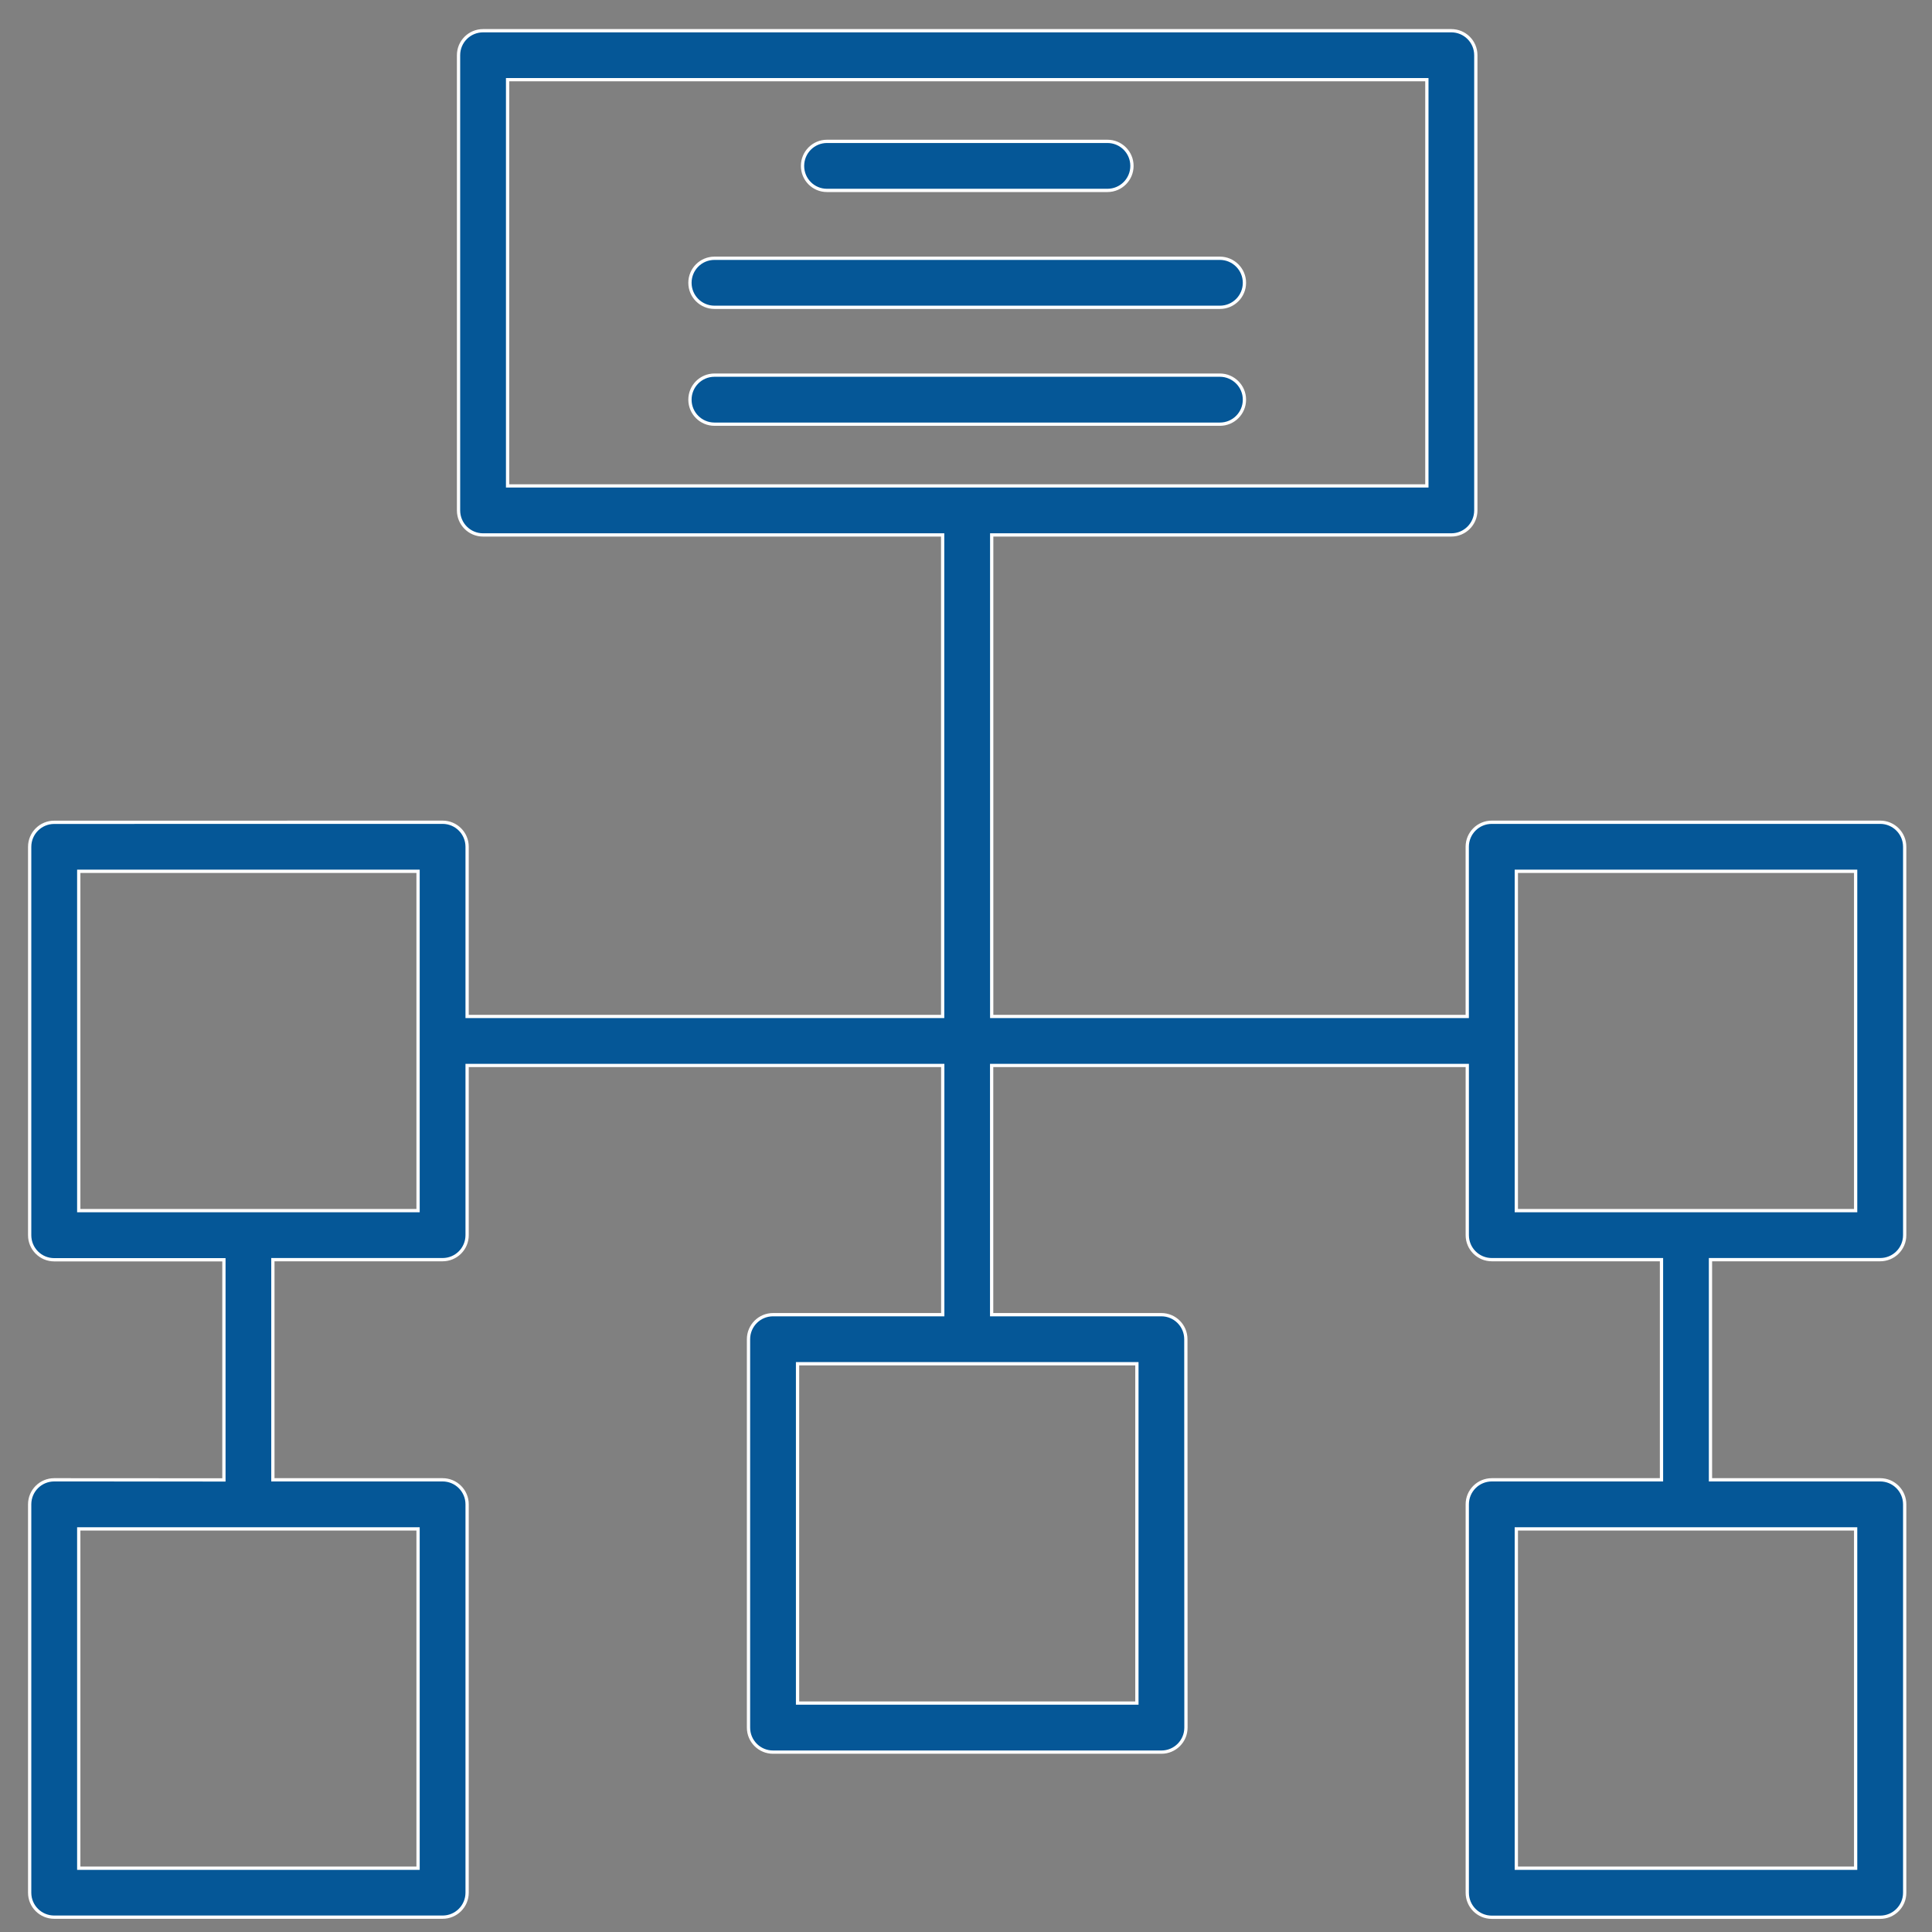 <svg width="59" height="59" viewBox="0 0 59 59" fill="none" xmlns="http://www.w3.org/2000/svg">
<rect x="0" y="0" width="59" height="59" fill="#808080" stroke="none"/>
<path d="M57.417 38.468C57.83 38.468 58.166 38.135 58.166 37.719V25.859C58.166 25.446 57.832 25.11 57.417 25.11H45.556C45.143 25.11 44.807 25.443 44.807 25.859V31.041H30.285V16.336H44.32C44.733 16.336 45.069 16.002 45.069 15.587V1.686C45.069 1.271 44.733 0.938 44.32 0.938H14.752C14.339 0.938 14.003 1.271 14.003 1.686V15.587C14.003 16 14.337 16.336 14.752 16.336H28.787V31.041H14.265V25.859C14.265 25.446 13.931 25.11 13.516 25.11L1.655 25.112C1.242 25.112 0.906 25.446 0.906 25.861V37.722C0.906 38.134 1.24 38.471 1.655 38.471H6.838V45.194L1.655 45.191C1.242 45.191 0.906 45.525 0.906 45.94V57.801C0.906 58.214 1.242 58.547 1.655 58.547H13.516C13.929 58.547 14.265 58.214 14.265 57.798V45.94C14.265 45.528 13.931 45.191 13.516 45.191H8.333V38.468H13.516C13.929 38.468 14.265 38.135 14.265 37.719V32.537H28.79V40.148H23.607C23.194 40.148 22.858 40.482 22.858 40.898V52.758C22.858 53.171 23.192 53.507 23.607 53.507H35.468C35.881 53.507 36.217 53.173 36.217 52.758L36.214 40.898C36.214 40.485 35.881 40.148 35.465 40.148H30.283V32.537H44.808V37.719C44.808 38.132 45.142 38.468 45.557 38.468H50.739V45.191H45.557C45.144 45.191 44.808 45.525 44.808 45.94V57.801C44.808 58.214 45.142 58.55 45.557 58.55H57.417C57.83 58.55 58.166 58.216 58.166 57.801V45.94C58.166 45.528 57.833 45.191 57.417 45.191H52.235V38.468H57.417ZM15.501 2.433H43.574V14.839H15.501V2.433ZM12.767 57.052H2.405V46.69H12.767V57.052ZM12.767 36.97H2.405V26.608H12.767V36.97ZM34.719 52.009H24.356V41.646H34.719V52.009ZM56.668 57.052H46.306V46.69H56.668V57.052ZM46.306 26.608H56.668V36.97H46.306V26.608ZM24.508 5.066C24.508 4.653 24.841 4.317 25.256 4.317H33.819C34.232 4.317 34.568 4.651 34.568 5.066C34.568 5.479 34.234 5.815 33.819 5.815H25.254C24.841 5.815 24.508 5.482 24.508 5.066ZM38.003 8.636C38.003 9.048 37.669 9.385 37.254 9.385H21.819C21.406 9.385 21.07 9.051 21.07 8.636C21.07 8.223 21.404 7.887 21.819 7.887H37.256C37.667 7.889 38.003 8.223 38.003 8.636ZM38.003 12.205C38.003 12.618 37.669 12.954 37.254 12.954H21.819C21.406 12.954 21.07 12.62 21.07 12.205C21.07 11.792 21.404 11.456 21.819 11.456H37.256C37.667 11.459 38.003 11.792 38.003 12.205Z" fill="#055797" stroke="white" stroke-width="0.1"/>
</svg>
